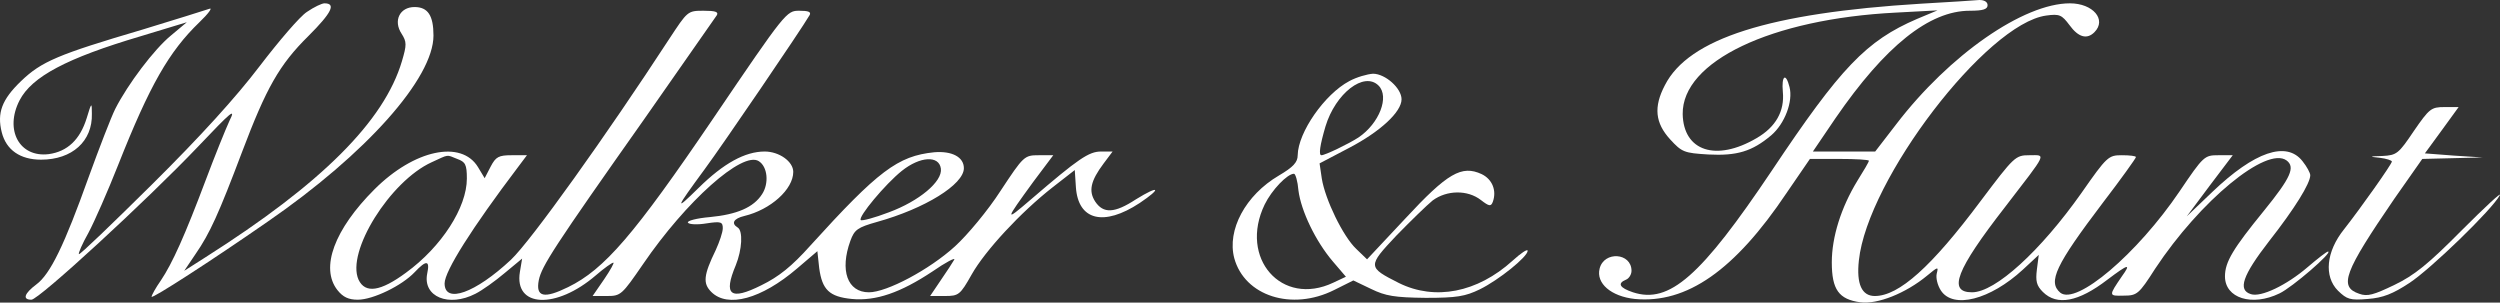 <svg xmlns="http://www.w3.org/2000/svg" width="2710" height="328" viewBox="0 0 2710 328" fill="none"><rect x="0" y="0" width="2710" height="328" fill="#333333" stroke="none"/><path d="M2082.17 4.016C1918.12 14.056 1830.47 41.765 1804.74 92.365C1792.28 116.058 1794.29 133.327 1810.37 150.996C1823.24 165.052 1825.65 165.855 1851.78 167.462C1882.74 169.068 1899.23 164.249 1920.13 146.579C1934.61 134.13 1943.86 110.035 1939.84 94.373C1935.81 78.309 1930.99 81.924 1932.6 99.593C1934.61 120.476 1924.96 137.744 1904.05 149.792C1860.23 175.493 1824.85 163.847 1824.04 123.689C1823.24 66.663 1919.73 20.481 2055.23 13.654L2100.26 11.244L2078.15 20.481C2023.06 44.175 1995.32 73.089 1920.54 185.131C1843.74 299.583 1809.57 329.702 1770.16 316.852C1755.69 312.033 1752.88 307.214 1762.53 303.198C1765.74 301.993 1768.56 297.576 1768.56 293.56C1768.56 273.882 1738.8 271.874 1733.98 291.15C1729.96 307.214 1746.44 321.269 1772.17 324.08C1828.46 329.301 1880.33 293.158 1936.62 209.226L1961.95 172.281H1993.71C2011.4 172.281 2025.88 173.084 2025.88 174.288C2025.88 175.493 2020.25 185.131 2013.41 195.974C1995.72 224.888 1985.67 257.015 1985.67 284.323C1985.67 314.041 1993.31 324.482 2016.63 327.694C2035.12 330.104 2065.68 318.056 2089 298.78C2100.66 289.142 2101.47 288.741 2099.46 296.371C2098.25 301.19 2100.26 309.222 2103.88 314.844C2117.15 335.325 2157.35 324.883 2192.73 292.355L2210.02 276.291L2208.01 291.953C2206.4 304.804 2207.61 309.623 2214.45 316.45C2229.72 331.71 2253.04 327.293 2284.4 303.198C2307.32 285.929 2310.54 285.126 2300.09 299.583C2285.61 320.868 2285.61 320.868 2302.1 320.466C2316.57 320.466 2318.58 318.86 2336.27 291.15C2384.92 217.66 2456.89 158.225 2478.6 173.887C2488.25 181.115 2483.43 192.36 2454.08 228.503C2420.7 269.464 2411.86 283.922 2411.86 299.583C2411.86 323.277 2441.21 332.514 2470.96 318.056C2484.63 311.631 2529.26 273.079 2523.63 272.677C2522.02 272.677 2512.38 280.307 2501.52 289.544C2478.6 309.222 2450.86 322.474 2440 318.86C2425.53 314.442 2430.76 298.78 2459.7 261.433C2487.45 226.093 2504.33 198.785 2504.33 189.95C2504.33 187.541 2500.72 180.714 2495.89 174.69C2478.6 152.603 2444.02 164.249 2398.19 208.022L2370.45 234.526L2395.37 201.195L2420.3 168.265H2404.62C2389.75 168.265 2388.54 169.068 2362.81 207.219C2316.57 275.488 2250.63 331.309 2233.34 317.253C2219.67 305.607 2228.12 287.536 2279.58 219.668C2299.28 193.966 2315.36 171.477 2315.36 170.273C2315.36 169.068 2308.53 168.265 2300.09 168.265C2285.61 168.265 2284 169.469 2256.26 209.226C2212.03 271.874 2162.98 316.852 2137.65 316.852C2111.11 316.852 2120.36 292.756 2173.43 224.487C2220.07 163.847 2218.06 168.265 2199.97 168.265C2184.69 168.265 2183.49 169.469 2146.9 218.061C2093.83 289.142 2058.44 320.868 2032.31 320.868C2018.24 320.868 2012.21 308.017 2015.02 282.315C2024.27 194.368 2153.33 25.701 2218.06 16.867C2232.54 14.859 2234.95 16.064 2243.39 27.308C2253.04 40.56 2262.29 42.97 2270.33 34.938C2284 21.284 2268.72 3.614 2243.8 3.614C2193.54 3.614 2113.13 59.435 2055.63 134.531L2032.71 164.249H1965.17L1989.69 128.106C2043.57 49.797 2091.41 11.646 2135.24 11.646C2149.71 11.646 2154.54 10.04 2154.54 5.622C2154.54 2.008 2150.92 0 2145.69 0C2140.47 0.402 2111.92 2.41 2082.17 4.016Z" fill="white"></path><path d="M332.784 12.851C325.145 17.67 302.227 44.576 281.32 71.884C255.99 105.216 216.99 148.185 165.123 199.588C122.102 242.157 86.319 276.693 85.515 275.488C84.71 274.685 89.133 264.244 95.968 252.196C102.401 240.149 116.876 207.219 128.133 178.706C162.309 92.365 183.216 55.821 216.186 24.095C226.237 14.457 231.062 7.63 226.639 9.638C222.216 11.244 189.649 21.284 154.268 32.127C62.999 59.033 44.906 66.663 22.793 87.947C1.885 108.027 -3.342 122.484 1.885 143.366C6.71 162.642 21.988 173.084 44.504 173.084C78.277 173.084 100.391 153.004 99.587 123.287C99.587 110.436 99.185 110.838 93.958 128.106C86.721 151.398 73.051 164.249 52.947 167.06C21.184 171.076 4.7 140.957 21.184 108.83C34.452 83.128 72.246 63.049 152.257 39.355L202.515 24.095L185.227 38.552C167.134 53.411 138.587 91.16 124.917 118.066C120.494 126.901 107.628 160.233 95.968 192.36C69.834 265.449 54.556 297.174 39.277 308.418C26.411 318.056 23.999 324.883 34.05 324.883C42.092 324.883 159.092 217.258 214.577 159.028C251.165 120.476 255.99 116.46 248.753 130.917C244.33 140.555 232.67 169.469 223.021 195.171C200.505 255.007 186.835 285.528 174.371 304.001C168.742 312.033 164.319 320.064 164.319 321.671C164.319 324.482 230.258 281.914 289.763 240.55C397.114 166.658 469.888 84.735 469.888 38.552C469.888 16.867 463.857 7.63 449.383 7.63C433.3 7.63 426.063 22.489 435.311 36.544C440.94 45.379 440.94 48.592 435.713 66.262C416.414 131.319 348.867 198.785 223.021 278.701L199.701 293.56L212.165 275.087C227.443 252.999 237.093 231.715 262.423 164.65C288.557 95.578 302.629 70.278 334.392 38.954C359.723 13.654 364.547 3.614 351.681 3.614C348.867 3.614 340.423 7.63 332.784 12.851Z" fill="white"></path><path d="M725.199 42.568C657.652 146.177 575.631 261.031 553.92 281.512C515.321 317.655 481.95 329.702 481.95 307.214C481.95 293.961 511.703 246.976 561.559 181.115L571.208 168.265H554.724C540.651 168.265 537.435 169.871 531.806 180.714L525.373 193.163L518.136 181.115C500.043 151.398 448.981 162.241 405.96 205.211C362.537 248.582 346.856 290.347 365.754 314.442C371.784 322.072 377.815 324.883 387.867 324.883C404.352 324.883 435.713 309.623 449.383 295.166C462.249 281.512 466.27 281.914 463.053 296.772C458.228 321.671 486.373 333.317 515.321 318.458C522.559 314.844 536.631 304.804 547.085 295.969L565.982 280.307L563.569 294.764C557.136 333.317 602.569 335.726 645.992 298.379C654.838 290.748 663.281 284.725 664.889 284.725C666.096 284.725 661.673 292.756 654.838 302.796L642.374 320.867H658.054C672.931 320.867 674.137 319.663 697.055 286.331C743.694 218.061 804.808 163.446 822.499 174.69C832.148 180.714 833.756 198.785 826.117 210.431C816.87 224.888 798.777 232.518 769.426 235.33C755.354 236.534 744.498 239.345 745.704 241.353C746.911 243.361 756.158 243.763 765.808 242.157C781.488 239.747 783.498 240.55 783.498 247.377C783.498 251.795 779.88 262.236 775.859 271.071C762.591 298.379 761.787 307.214 771.034 316.45C788.725 334.12 825.313 324.08 863.911 291.15L886.025 272.276L888.035 290.748C891.252 314.04 898.891 321.671 923.417 324.08C949.551 326.49 976.087 317.253 1010.66 294.363C1025.14 284.323 1035.99 278.701 1034.39 281.512C1032.78 284.323 1026.35 294.363 1019.91 303.599L1008.25 320.867H1024.33C1039.21 320.867 1040.82 319.663 1053.28 297.575C1067.76 271.874 1106.36 230.109 1141.34 202.801L1165.06 184.328L1166.26 202.801C1168.68 238.944 1196.42 245.771 1235.42 220.069C1259.94 203.604 1256.73 200.392 1231.4 216.053C1208.08 231.314 1196.02 231.715 1187.17 218.463C1179.93 207.219 1181.94 196.376 1196.42 177.1L1206.07 164.249H1193.6C1180.34 164.249 1169.08 171.879 1117.21 216.455C1088.67 240.952 1089.07 239.747 1120.03 197.179L1141.74 168.265H1126.06C1110.38 168.265 1109.57 169.068 1084.64 206.817C1070.97 228.101 1048.46 255.007 1035.19 267.055C1007.45 292.355 961.211 316.852 941.912 316.852C918.592 316.852 910.149 293.158 921.809 261.031C926.231 248.983 929.448 246.574 950.757 240.55C1002.62 226.093 1044.84 199.99 1044.84 182.32C1044.84 170.273 1031.97 163.446 1012.68 165.052C973.273 169.068 951.963 185.131 878.386 266.252C858.282 288.741 844.21 299.985 825.313 309.221C791.54 326.088 783.9 320.064 797.571 287.536C804.406 270.669 805.612 250.188 799.581 246.574C792.344 242.157 795.158 236.936 806.818 234.125C835.365 227.298 859.891 205.211 859.891 186.336C859.891 175.092 844.612 164.249 828.932 164.249C807.622 164.249 784.303 177.1 757.364 203.604C730.828 229.707 731.632 227.298 763.797 183.525C783.096 157.422 867.932 32.93 877.581 16.465C879.592 12.851 876.375 11.646 866.324 11.646C852.653 11.646 851.447 12.851 773.045 128.508C687.405 254.606 655.24 291.953 615.838 311.229C589.703 324.08 580.456 322.072 584.074 303.599C587.291 288.339 600.157 268.26 699.065 128.106C740.075 69.474 775.055 19.276 777.065 16.465C779.076 12.851 775.457 11.646 762.591 11.646C745.302 11.646 745.302 12.047 725.199 42.568ZM495.62 172.28C504.466 175.493 506.074 178.304 506.074 193.565C506.074 224.888 478.734 267.456 440.135 295.568C412.393 316.048 395.908 318.458 388.671 303.198C375.001 273.079 422.847 196.376 467.878 175.895C487.177 167.06 483.558 167.461 495.62 172.28ZM1019.91 182.722C1021.92 196.777 996.19 218.061 963.623 230.109C947.943 236.133 934.273 239.747 933.066 238.542C929.85 235.33 959.603 199.588 977.695 185.131C997.397 169.469 1017.9 168.265 1019.91 182.722Z" fill="white"></path><path d="M1462.59 87.947C1436.05 102.003 1407.1 143.366 1406.7 168.265C1406.7 175.895 1401.87 181.115 1386.19 190.352C1350.01 211.636 1329.9 249.385 1337.95 279.906C1349.2 320.868 1400.27 337.333 1446.1 314.442L1467.01 304.001L1486.31 313.237C1501.99 320.868 1511.64 322.474 1545.41 322.875C1579.18 322.875 1588.43 321.269 1604.11 313.639C1624.62 303.599 1655.98 278.299 1655.98 271.874C1655.98 269.464 1648.74 274.284 1639.49 282.717C1601.3 317.253 1555.46 326.088 1516.46 306.812C1482.29 289.544 1482.29 288.741 1513.65 255.409C1528.93 239.747 1546.62 222.479 1553.05 217.258C1568.33 206.014 1590.84 205.612 1605.32 216.857C1614.16 223.684 1616.17 224.085 1618.18 218.865C1622.61 206.817 1617.78 194.368 1606.12 188.746C1584.41 178.706 1569.13 187.541 1523.3 236.936L1481.88 281.11L1470.22 269.866C1455.75 256.212 1436.45 216.053 1432.83 193.565L1430.42 177.1L1462.59 160.233C1496.36 142.563 1519.28 121.279 1519.28 107.625C1519.28 95.578 1501.59 79.916 1488.32 79.916C1482.29 80.317 1470.63 83.53 1462.59 87.947ZM1494.35 92.766C1506.41 104.814 1495.15 133.728 1472.64 148.989C1462.18 155.816 1436.45 168.265 1432.43 168.265C1429.21 168.265 1430.82 157.422 1436.85 136.941C1447.71 101.2 1478.67 77.105 1494.35 92.766ZM1407.5 206.415C1410.32 228.503 1426 261.433 1444.89 283.52L1458.97 299.985L1445.3 306.41C1389.41 332.915 1342.77 279.906 1370.91 221.676C1378.55 206.014 1395.44 188.344 1402.68 188.344C1404.29 188.344 1406.7 196.376 1407.5 206.415Z" fill="white"></path><path d="M2616.51 142.162C2600.02 166.658 2598.01 168.265 2582.74 169.068C2567.86 169.469 2567.86 169.871 2579.92 171.076C2586.76 171.879 2592.79 173.887 2592.79 175.092C2592.79 177.903 2558.61 226.093 2540.92 248.582C2521.62 272.677 2518.81 299.583 2534.49 315.245C2544.14 324.482 2547.35 325.687 2566.65 324.08C2583.14 322.875 2593.99 318.458 2611.68 306.812C2634.6 291.953 2701.75 226.896 2709.79 211.636C2712.2 207.219 2693.71 224.487 2668.38 249.787C2632.59 285.929 2617.31 298.379 2595.6 308.82C2573.09 319.663 2566.25 321.671 2557.41 318.458C2534.89 310.828 2540.92 295.166 2595.6 215.25L2625.76 172.281L2691.29 170.674L2659.93 168.666L2628.57 166.257L2647.07 140.957L2665.16 116.058H2649.88C2635.41 116.058 2633.4 117.665 2616.51 142.162Z" fill="white"></path></svg>